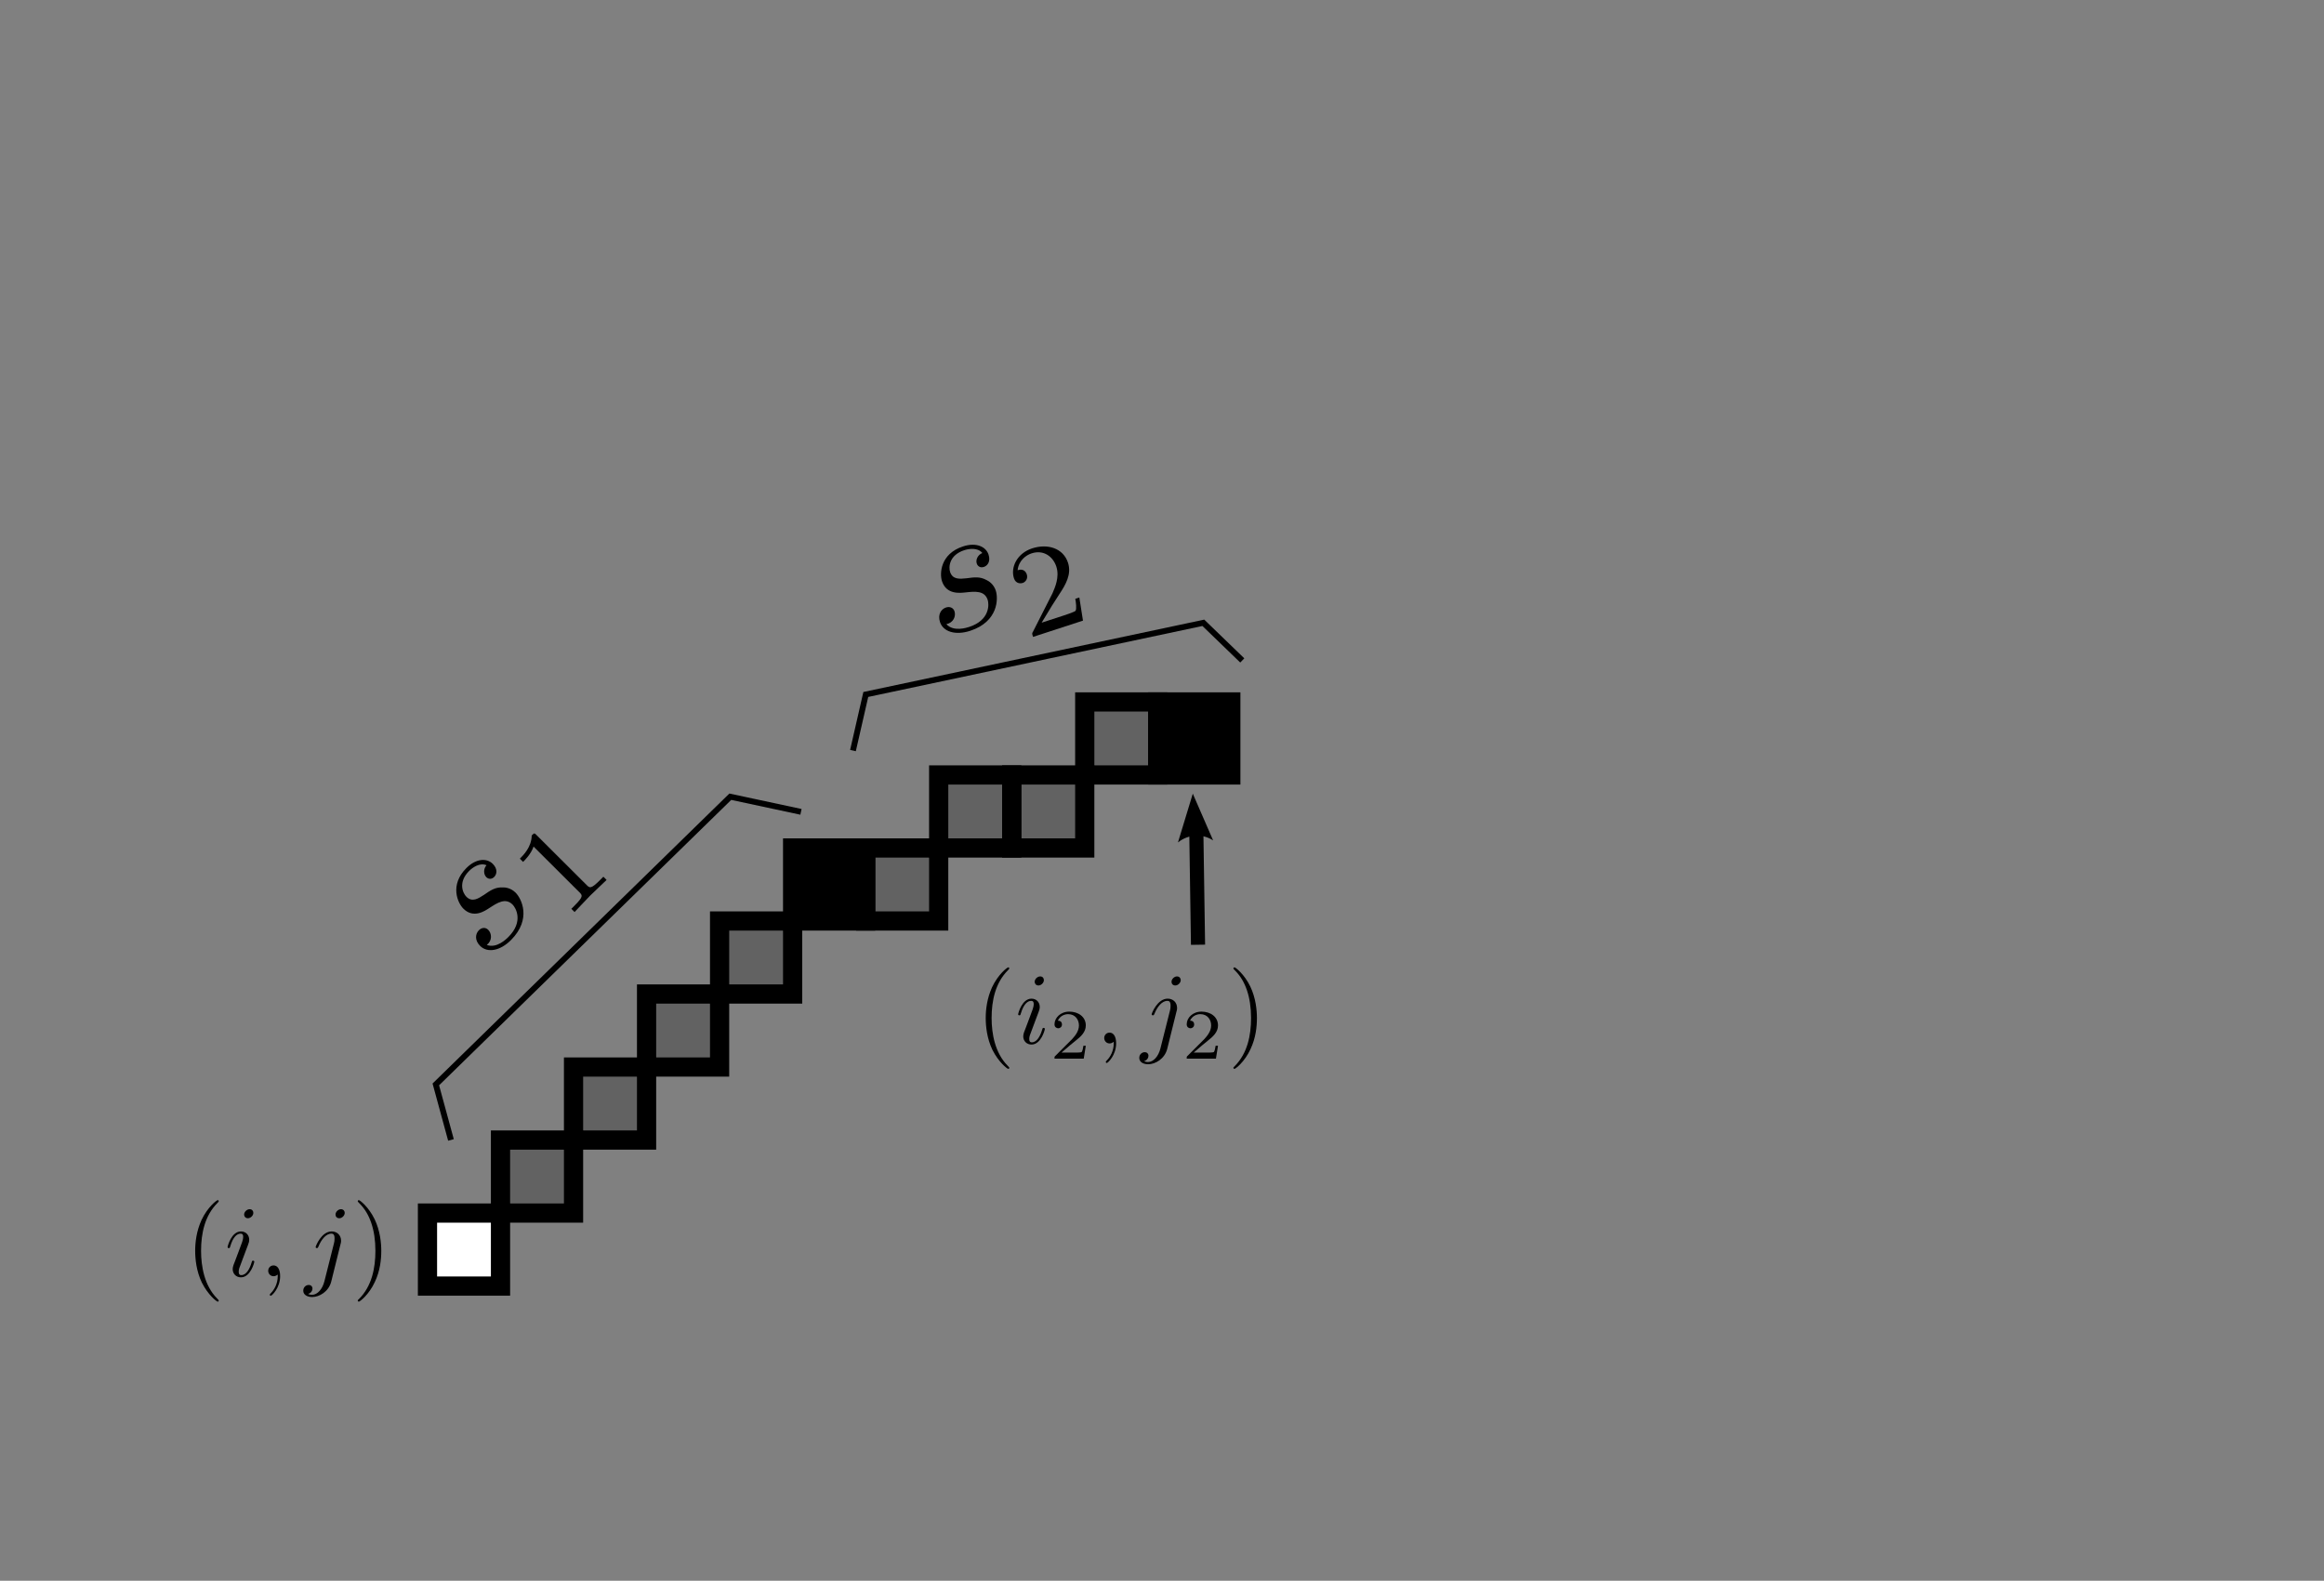 <?xml version="1.0" encoding="UTF-8" standalone="no"?>
<!-- Created with Inkscape (http://www.inkscape.org/) -->

<svg
   xmlns:ns0="http://www.iki.fi/pav/software/textext/"
   xmlns:osb="http://www.openswatchbook.org/uri/2009/osb"
   xmlns:dc="http://purl.org/dc/elements/1.1/"
   xmlns:cc="http://creativecommons.org/ns#"
   xmlns:rdf="http://www.w3.org/1999/02/22-rdf-syntax-ns#"
   xmlns:svg="http://www.w3.org/2000/svg"
   xmlns="http://www.w3.org/2000/svg"
   xmlns:xlink="http://www.w3.org/1999/xlink"
   xmlns:sodipodi="http://sodipodi.sourceforge.net/DTD/sodipodi-0.dtd"
   xmlns:inkscape="http://www.inkscape.org/namespaces/inkscape"
   id="svg2"
   version="1.1"
   inkscape:version="0.48.2 r9819"
   width="159.113"
   height="108.242"
   xml:space="preserve"
   sodipodi:docname="PI-PD_detail.svg"><rect width="100%" height="100%" fill="#808080" stroke="none"/><sodipodi:namedview
     pagecolor="#ffffff"
     bordercolor="#666666"
     borderopacity="1"
     objecttolerance="10"
     gridtolerance="10"
     guidetolerance="10"
     inkscape:pageopacity="0"
     inkscape:pageshadow="2"
     inkscape:window-width="1549"
     inkscape:window-height="947"
     id="namedview4"
     showgrid="true"
     inkscape:zoom="9.95"
     inkscape:cx="58.707548"
     inkscape:cy="43.488068"
     inkscape:window-x="1284"
     inkscape:window-y="80"
     inkscape:window-maximized="0"
     inkscape:current-layer="g10"
     inkscape:snap-grids="true"><inkscape:grid
       type="xygrid"
       id="grid4257" /></sodipodi:namedview><defs
     id="defs6"><marker
       inkscape:stockid="TriangleOutM"
       orient="auto"
       refY="0.0"
       refX="0.0"
       id="TriangleOutM"
       style="overflow:visible"><path
         id="path23707"
         d="M 5.77,0.0 L -2.88,5.0 L -2.88,-5.0 L 5.77,0.0 z "
         style="fill-rule:evenodd;stroke:#000000;stroke-width:1.0pt;marker-start:none"
         transform="scale(0.4)" /></marker><marker
       inkscape:stockid="Arrow2Mend"
       orient="auto"
       refY="0.0"
       refX="0.0"
       id="Arrow2Mend"
       style="overflow:visible;"><path
         id="path23588"
         style="font-size:12.0;fill-rule:evenodd;stroke-width:0.625;stroke-linejoin:round;"
         d="M 8.719,4.034 L -2.207,0.016 L 8.719,-4.002 C 6.973,-1.63 6.983,1.616 8.719,4.034 z "
         transform="scale(0.6) rotate(180) translate(0,0)" /></marker><marker
       inkscape:stockid="Arrow1Mend"
       orient="auto"
       refY="0.0"
       refX="0.0"
       id="Arrow1Mend"
       style="overflow:visible;"><path
         id="path23570"
         d="M 0.0,0.0 L 5.0,-5.0 L -12.5,0.0 L 5.0,5.0 L 0.0,0.0 z "
         style="fill-rule:evenodd;stroke:#000000;stroke-width:1.0pt;marker-start:none;"
         transform="scale(0.4) rotate(180) translate(10,0)" /></marker><marker
       inkscape:stockid="Arrow1Send"
       orient="auto"
       refY="0.0"
       refX="0.0"
       id="Arrow1Send"
       style="overflow:visible;"><path
         id="path23576"
         d="M 0.0,0.0 L 5.0,-5.0 L -12.5,0.0 L 5.0,5.0 L 0.0,0.0 z "
         style="fill-rule:evenodd;stroke:#000000;stroke-width:1.0pt;marker-start:none;"
         transform="scale(0.2) rotate(180) translate(6,0)" /></marker><marker
       inkscape:stockid="Arrow1Lend"
       orient="auto"
       refY="0.0"
       refX="0.0"
       id="Arrow1Lend"
       style="overflow:visible;"><path
         id="path23564"
         d="M 0.0,0.0 L 5.0,-5.0 L -12.5,0.0 L 5.0,5.0 L 0.0,0.0 z "
         style="fill-rule:evenodd;stroke:#000000;stroke-width:1.0pt;marker-start:none;"
         transform="scale(0.8) rotate(180) translate(12.5,0)" /></marker><linearGradient
       osb:paint="gradient"
       id="linearGradient9158"><stop
         id="stop9160"
         offset="0"
         style="stop-color:#000000;stop-opacity:1;" /><stop
         id="stop9162"
         offset="1"
         style="stop-color:#000000;stop-opacity:0;" /></linearGradient></defs><g
     id="g10"
     inkscape:groupmode="layer"
     inkscape:label="PI-LD_1"
     transform="matrix(1.25,0,0,-1.25,0,108.242)"><path
       inkscape:connector-curvature="0"
       id="path34"
       style="fill:#ffffff;fill-opacity:1;fill-rule:nonzero;stroke:#000000;stroke-width:1.052;stroke-linecap:butt;stroke-linejoin:miter;stroke-miterlimit:10.433;stroke-opacity:1;stroke-dasharray:none"
       d="m 23.414,20.141 4,0 0,-4 -4,0 0,4 z" /><path
       inkscape:connector-curvature="0"
       id="path36"
       style="fill:#000000;fill-opacity:0.235;fill-rule:nonzero;stroke:none"
       d="m 27.414,24.141 4,0 0,-4 -4,0 0,4 z" /><path
       inkscape:connector-curvature="0"
       id="path38"
       style="fill:none;stroke:#000000;stroke-width:1.052;stroke-linecap:butt;stroke-linejoin:miter;stroke-miterlimit:10.433;stroke-opacity:1;stroke-dasharray:none"
       d="m 27.414,24.141 4,0 0,-4 -4,0 0,4 z" /><path
       inkscape:connector-curvature="0"
       id="path40"
       style="fill:#000000;fill-opacity:0.235;fill-rule:nonzero;stroke:none"
       d="m 31.414,28.141 4,0 0,-4 -4,0 0,4 z" /><path
       inkscape:connector-curvature="0"
       id="path42"
       style="fill:none;stroke:#000000;stroke-width:1.052;stroke-linecap:butt;stroke-linejoin:miter;stroke-miterlimit:10.433;stroke-opacity:1;stroke-dasharray:none"
       d="m 31.414,28.141 4,0 0,-4 -4,0 0,4 z" /><path
       inkscape:connector-curvature="0"
       id="path44"
       style="fill:#000000;fill-opacity:0.235;fill-rule:nonzero;stroke:none"
       d="m 35.414,32.141 4,0 0,-4 -4,0 0,4 z" /><path
       inkscape:connector-curvature="0"
       id="path46"
       style="fill:none;stroke:#000000;stroke-width:1.052;stroke-linecap:butt;stroke-linejoin:miter;stroke-miterlimit:10.433;stroke-opacity:1;stroke-dasharray:none"
       d="m 35.414,32.141 4,0 0,-4 -4,0 0,4 z" /><path
       inkscape:connector-curvature="0"
       id="path48"
       style="fill:#000000;fill-opacity:0.235;fill-rule:nonzero;stroke:none"
       d="m 39.414,36.141 4,0 0,-4 -4,0 0,4 z" /><path
       inkscape:connector-curvature="0"
       id="path50"
       style="fill:none;stroke:#000000;stroke-width:1.052;stroke-linecap:butt;stroke-linejoin:miter;stroke-miterlimit:10.433;stroke-opacity:1;stroke-dasharray:none"
       d="m 39.414,36.141 4,0 0,-4 -4,0 0,4 z" /><path
       inkscape:connector-curvature="0"
       id="path52"
       style="fill:#000000;fill-opacity:1;fill-rule:nonzero;stroke:#000000;stroke-width:1.052;stroke-linecap:butt;stroke-linejoin:miter;stroke-miterlimit:10.433;stroke-opacity:1;stroke-dasharray:none"
       d="m 43.414,40.141 4,0 0,-4 -4,0 0,4 z" /><path
       inkscape:connector-curvature="0"
       id="path72"
       style="fill:#000000;fill-opacity:0.235;fill-rule:nonzero;stroke:none"
       d="m 47.414,40.141 4,0 0,-4 -4,0 0,4 z" /><path
       inkscape:connector-curvature="0"
       id="path74"
       style="fill:none;stroke:#000000;stroke-width:1.052;stroke-linecap:butt;stroke-linejoin:miter;stroke-miterlimit:10.433;stroke-opacity:1;stroke-dasharray:none"
       d="m 47.414,40.141 4,0 0,-4 -4,0 0,4 z" /><path
       inkscape:connector-curvature="0"
       id="path76"
       style="fill:#000000;fill-opacity:0.235;fill-rule:nonzero;stroke:none"
       d="m 55.414,44.141 4,0 0,-4 -4,0 0,4 z" /><path
       inkscape:connector-curvature="0"
       id="path78"
       style="fill:none;stroke:#000000;stroke-width:1.052;stroke-linecap:butt;stroke-linejoin:miter;stroke-miterlimit:10.433;stroke-opacity:1;stroke-dasharray:none"
       d="m 55.414,44.141 4,0 0,-4 -4,0 0,4 z" /><path
       inkscape:connector-curvature="0"
       id="path80"
       style="fill:#000000;fill-opacity:0.235;fill-rule:nonzero;stroke:none"
       d="m 59.414,48.141 4,0 0,-4 -4,0 0,4 z" /><path
       inkscape:connector-curvature="0"
       id="path82"
       style="fill:none;stroke:#000000;stroke-width:1.052;stroke-linecap:butt;stroke-linejoin:miter;stroke-miterlimit:10.433;stroke-opacity:1;stroke-dasharray:none"
       d="m 59.414,48.141 4,0 0,-4 -4,0 0,4 z" /><path
       inkscape:connector-curvature="0"
       id="path84"
       style="fill:#000000;fill-opacity:1;fill-rule:nonzero;stroke:#000000;stroke-width:1.052;stroke-linecap:butt;stroke-linejoin:miter;stroke-miterlimit:10.433;stroke-opacity:1;stroke-dasharray:none"
       d="m 63.414,48.141 4,0 0,-4 -4,0 0,4 z" /><path
       inkscape:connector-curvature="0"
       id="path86"
       style="fill:#000000;fill-opacity:0.235;fill-rule:nonzero;stroke:none"
       d="m 51.414,44.141 4,0 0,-4 -4,0 0,4 z" /><path
       inkscape:connector-curvature="0"
       id="path88"
       style="fill:none;stroke:#000000;stroke-width:1.052;stroke-linecap:butt;stroke-linejoin:miter;stroke-miterlimit:10.433;stroke-opacity:1;stroke-dasharray:none"
       d="m 51.414,44.141 4,0 0,-4 -4,0 0,4 z" /><path
       inkscape:connector-curvature="0"
       id="path104"
       style="fill:#000000;fill-opacity:1;fill-rule:evenodd;stroke:none"
       d="m 64.519,40.444 0.813,2.672 1.113,-2.559 c -0.594,0.387 -1.371,0.336 -1.926,-0.113 z" /><path
       inkscape:connector-curvature="0"
       id="path168"
       style="fill:none;stroke:#000000;stroke-width:0.774;stroke-linecap:butt;stroke-linejoin:round;stroke-miterlimit:4;stroke-opacity:1;stroke-dasharray:none"
       d="m 65.504,41.095 0.019,0.049 0.095,-6.304"
       sodipodi:nodetypes="ccc" /><g
       transform="matrix(0.557,0,0,-0.557,-114.309,91.745)"
       ns0:text="$(i,j)$"
       ns0:preamble="/home/zulu/Bureau/paper_lniv_gpu/img/inklatex.tex"
       id="g3518"><defs
   id="defs3520">
<g
   id="g3522">
<symbol
   style="overflow:visible"
   overflow="visible"
   id="textext-4657378f-0">
<path
   inkscape:connector-curvature="0"
   style="stroke:none"
   d=""
   id="path3525" />
</symbol>
<symbol
   style="overflow:visible"
   overflow="visible"
   id="textext-4657378f-1">
<path
   inkscape:connector-curvature="0"
   style="stroke:none"
   d="m 3.297,2.391 c 0,-0.031 0,-0.047 -0.172,-0.219 C 1.891,0.922 1.562,-0.969 1.562,-2.5 c 0,-1.734 0.375,-3.469 1.609,-4.703 0.125,-0.125 0.125,-0.141 0.125,-0.172 0,-0.078 -0.031,-0.109 -0.094,-0.109 -0.109,0 -1,0.688 -1.594,1.953 -0.5,1.094 -0.625,2.203 -0.625,3.031 0,0.781 0.109,1.984 0.656,3.125 C 2.25,1.844 3.094,2.5 3.203,2.5 c 0.062,0 0.094,-0.031 0.094,-0.109 z m 0,0"
   id="path3528" />
</symbol>
<symbol
   style="overflow:visible"
   overflow="visible"
   id="textext-4657378f-2">
<path
   inkscape:connector-curvature="0"
   style="stroke:none"
   d="m 2.875,-2.5 c 0,-0.766 -0.109,-1.969 -0.656,-3.109 -0.594,-1.219 -1.453,-1.875 -1.547,-1.875 -0.062,0 -0.109,0.047 -0.109,0.109 0,0.031 0,0.047 0.188,0.234 0.984,0.984 1.547,2.562 1.547,4.641 0,1.719 -0.359,3.469 -1.594,4.719 C 0.562,2.344 0.562,2.359 0.562,2.391 0.562,2.453 0.609,2.5 0.672,2.5 0.766,2.5 1.672,1.812 2.25,0.547 2.766,-0.547 2.875,-1.656 2.875,-2.5 z m 0,0"
   id="path3531" />
</symbol>
<symbol
   style="overflow:visible"
   overflow="visible"
   id="textext-4657378f-3">
<path
   inkscape:connector-curvature="0"
   style="stroke:none"
   d=""
   id="path3534" />
</symbol>
<symbol
   style="overflow:visible"
   overflow="visible"
   id="textext-4657378f-4">
<path
   inkscape:connector-curvature="0"
   style="stroke:none"
   d="m 2.828,-6.234 c 0,-0.203 -0.141,-0.359 -0.359,-0.359 -0.281,0 -0.547,0.266 -0.547,0.531 0,0.188 0.141,0.359 0.375,0.359 0.234,0 0.531,-0.234 0.531,-0.531 z m -0.75,3.75 c 0.109,-0.281 0.109,-0.312 0.219,-0.578 0.078,-0.203 0.125,-0.344 0.125,-0.531 0,-0.438 -0.312,-0.812 -0.812,-0.812 -0.938,0 -1.312,1.453 -1.312,1.531 0,0.109 0.094,0.109 0.109,0.109 0.109,0 0.109,-0.031 0.156,-0.188 0.281,-0.938 0.672,-1.234 1.016,-1.234 0.078,0 0.25,0 0.25,0.312 0,0.219 -0.078,0.422 -0.109,0.531 -0.078,0.25 -0.531,1.406 -0.688,1.844 -0.109,0.25 -0.234,0.578 -0.234,0.797 0,0.469 0.344,0.812 0.812,0.812 0.938,0 1.312,-1.438 1.312,-1.531 0,-0.109 -0.094,-0.109 -0.125,-0.109 -0.094,0 -0.094,0.031 -0.141,0.188 -0.188,0.625 -0.516,1.234 -1.016,1.234 -0.172,0 -0.25,-0.094 -0.25,-0.328 0,-0.25 0.062,-0.391 0.297,-1 l 0.391,-1.047 z m 0,0"
   id="path3537" />
</symbol>
<symbol
   style="overflow:visible"
   overflow="visible"
   id="textext-4657378f-5">
<path
   inkscape:connector-curvature="0"
   style="stroke:none"
   d="m 2.031,-0.016 c 0,-0.656 -0.25,-1.047 -0.641,-1.047 -0.328,0 -0.531,0.25 -0.531,0.531 C 0.859,-0.266 1.062,0 1.391,0 1.5,0 1.641,-0.047 1.734,-0.125 1.766,-0.156 1.781,-0.156 1.781,-0.156 c 0.016,0 0.016,0 0.016,0.141 0,0.75 -0.344,1.344 -0.672,1.672 -0.109,0.109 -0.109,0.125 -0.109,0.156 0,0.078 0.047,0.109 0.094,0.109 0.109,0 0.922,-0.766 0.922,-1.938 z m 0,0"
   id="path3540" />
</symbol>
<symbol
   style="overflow:visible"
   overflow="visible"
   id="textext-4657378f-6">
<path
   inkscape:connector-curvature="0"
   style="stroke:none"
   d="m 3.953,-6.234 c 0,-0.188 -0.141,-0.359 -0.375,-0.359 -0.234,0 -0.531,0.234 -0.531,0.531 0,0.203 0.141,0.359 0.375,0.359 0.266,0 0.531,-0.266 0.531,-0.531 z m -2,6.734 c -0.188,0.75 -0.672,1.328 -1.219,1.328 -0.062,0 -0.219,0 -0.391,-0.094 0.297,-0.062 0.438,-0.328 0.438,-0.531 0,-0.156 -0.109,-0.344 -0.375,-0.344 -0.25,0 -0.531,0.203 -0.531,0.562 0,0.406 0.391,0.625 0.875,0.625 0.703,0 1.625,-0.531 1.875,-1.516 L 3.531,-3.125 c 0.062,-0.188 0.062,-0.328 0.062,-0.359 0,-0.578 -0.422,-0.922 -0.922,-0.922 -1.016,0 -1.578,1.453 -1.578,1.531 0,0.109 0.094,0.109 0.109,0.109 0.094,0 0.109,-0.016 0.188,-0.203 0.25,-0.609 0.703,-1.219 1.25,-1.219 0.141,0 0.312,0.047 0.312,0.453 0,0.234 -0.016,0.344 -0.062,0.516 L 1.953,0.5 z m 0,0"
   id="path3543" />
</symbol>
</g>
</defs>
<g
   id="textext-4657378f-7">
<g
   style="fill:#000000;fill-opacity:1"
   id="g3546">
  <use
   height="108.242"
   width="159.113"
   xlink:href="#textext-4657378f-1"
   x="223.432"
   y="134.765"
   id="use3548" />
</g>
<g
   style="fill:#000000;fill-opacity:1"
   id="g3550">
  <use
   height="108.242"
   width="159.113"
   xlink:href="#textext-4657378f-4"
   x="227.306"
   y="134.765"
   id="use3552" />
  <use
   height="108.242"
   width="159.113"
   xlink:href="#textext-4657378f-5"
   x="230.738"
   y="134.765"
   id="use3554" />
</g>
<g
   style="fill:#000000;fill-opacity:1"
   id="g3556">
  <use
   height="108.242"
   width="159.113"
   xlink:href="#textext-4657378f-6"
   x="235.169"
   y="134.765"
   id="use3558" />
</g>
<g
   style="fill:#000000;fill-opacity:1"
   id="g3560">
  <use
   height="108.242"
   width="159.113"
   xlink:href="#textext-4657378f-2"
   x="239.84"
   y="134.765"
   id="use3562" />
</g>
</g>
</g><g
       id="g3926"
       transform="matrix(0.557,0,0,-0.557,-71.009,104.497)"
       ns0:preamble="/home/zulu/Bureau/paper_lniv_gpu/img/inklatex.tex"
       ns0:text="$(i_2,j_2)$"><defs
   id="defs3928">
<g
   id="g3930">
<symbol
   id="textext-ecf84b3e-0"
   overflow="visible"
   style="overflow:visible">
<path
   id="path3933"
   d=""
   style="stroke:none"
   inkscape:connector-curvature="0" />
</symbol>
<symbol
   id="textext-ecf84b3e-1"
   overflow="visible"
   style="overflow:visible">
<path
   id="path3936"
   d="m 3.297,2.391 c 0,-0.031 0,-0.047 -0.172,-0.219 C 1.891,0.922 1.562,-0.969 1.562,-2.5 c 0,-1.734 0.375,-3.469 1.609,-4.703 0.125,-0.125 0.125,-0.141 0.125,-0.172 0,-0.078 -0.031,-0.109 -0.094,-0.109 -0.109,0 -1,0.688 -1.594,1.953 -0.5,1.094 -0.625,2.203 -0.625,3.031 0,0.781 0.109,1.984 0.656,3.125 C 2.25,1.844 3.094,2.5 3.203,2.5 c 0.062,0 0.094,-0.031 0.094,-0.109 z m 0,0"
   style="stroke:none"
   inkscape:connector-curvature="0" />
</symbol>
<symbol
   id="textext-ecf84b3e-2"
   overflow="visible"
   style="overflow:visible">
<path
   id="path3939"
   d="m 2.875,-2.5 c 0,-0.766 -0.109,-1.969 -0.656,-3.109 -0.594,-1.219 -1.453,-1.875 -1.547,-1.875 -0.062,0 -0.109,0.047 -0.109,0.109 0,0.031 0,0.047 0.188,0.234 0.984,0.984 1.547,2.562 1.547,4.641 0,1.719 -0.359,3.469 -1.594,4.719 C 0.562,2.344 0.562,2.359 0.562,2.391 0.562,2.453 0.609,2.5 0.672,2.5 0.766,2.5 1.672,1.812 2.25,0.547 2.766,-0.547 2.875,-1.656 2.875,-2.5 z m 0,0"
   style="stroke:none"
   inkscape:connector-curvature="0" />
</symbol>
<symbol
   id="textext-ecf84b3e-3"
   overflow="visible"
   style="overflow:visible">
<path
   id="path3942"
   d=""
   style="stroke:none"
   inkscape:connector-curvature="0" />
</symbol>
<symbol
   id="textext-ecf84b3e-4"
   overflow="visible"
   style="overflow:visible">
<path
   id="path3945"
   d="m 2.828,-6.234 c 0,-0.203 -0.141,-0.359 -0.359,-0.359 -0.281,0 -0.547,0.266 -0.547,0.531 0,0.188 0.141,0.359 0.375,0.359 0.234,0 0.531,-0.234 0.531,-0.531 z m -0.75,3.75 c 0.109,-0.281 0.109,-0.312 0.219,-0.578 0.078,-0.203 0.125,-0.344 0.125,-0.531 0,-0.438 -0.312,-0.812 -0.812,-0.812 -0.938,0 -1.312,1.453 -1.312,1.531 0,0.109 0.094,0.109 0.109,0.109 0.109,0 0.109,-0.031 0.156,-0.188 0.281,-0.938 0.672,-1.234 1.016,-1.234 0.078,0 0.25,0 0.25,0.312 0,0.219 -0.078,0.422 -0.109,0.531 -0.078,0.25 -0.531,1.406 -0.688,1.844 -0.109,0.25 -0.234,0.578 -0.234,0.797 0,0.469 0.344,0.812 0.812,0.812 0.938,0 1.312,-1.438 1.312,-1.531 0,-0.109 -0.094,-0.109 -0.125,-0.109 -0.094,0 -0.094,0.031 -0.141,0.188 -0.188,0.625 -0.516,1.234 -1.016,1.234 -0.172,0 -0.25,-0.094 -0.25,-0.328 0,-0.25 0.062,-0.391 0.297,-1 l 0.391,-1.047 z m 0,0"
   style="stroke:none"
   inkscape:connector-curvature="0" />
</symbol>
<symbol
   id="textext-ecf84b3e-5"
   overflow="visible"
   style="overflow:visible">
<path
   id="path3948"
   d="m 2.031,-0.016 c 0,-0.656 -0.25,-1.047 -0.641,-1.047 -0.328,0 -0.531,0.25 -0.531,0.531 C 0.859,-0.266 1.062,0 1.391,0 1.5,0 1.641,-0.047 1.734,-0.125 1.766,-0.156 1.781,-0.156 1.781,-0.156 c 0.016,0 0.016,0 0.016,0.141 0,0.75 -0.344,1.344 -0.672,1.672 -0.109,0.109 -0.109,0.125 -0.109,0.156 0,0.078 0.047,0.109 0.094,0.109 0.109,0 0.922,-0.766 0.922,-1.938 z m 0,0"
   style="stroke:none"
   inkscape:connector-curvature="0" />
</symbol>
<symbol
   id="textext-ecf84b3e-6"
   overflow="visible"
   style="overflow:visible">
<path
   id="path3951"
   d="m 3.953,-6.234 c 0,-0.188 -0.141,-0.359 -0.375,-0.359 -0.234,0 -0.531,0.234 -0.531,0.531 0,0.203 0.141,0.359 0.375,0.359 0.266,0 0.531,-0.266 0.531,-0.531 z m -2,6.734 c -0.188,0.75 -0.672,1.328 -1.219,1.328 -0.062,0 -0.219,0 -0.391,-0.094 0.297,-0.062 0.438,-0.328 0.438,-0.531 0,-0.156 -0.109,-0.344 -0.375,-0.344 -0.25,0 -0.531,0.203 -0.531,0.562 0,0.406 0.391,0.625 0.875,0.625 0.703,0 1.625,-0.531 1.875,-1.516 L 3.531,-3.125 c 0.062,-0.188 0.062,-0.328 0.062,-0.359 0,-0.578 -0.422,-0.922 -0.922,-0.922 -1.016,0 -1.578,1.453 -1.578,1.531 0,0.109 0.094,0.109 0.109,0.109 0.094,0 0.109,-0.016 0.188,-0.203 0.25,-0.609 0.703,-1.219 1.25,-1.219 0.141,0 0.312,0.047 0.312,0.453 0,0.234 -0.016,0.344 -0.062,0.516 L 1.953,0.5 z m 0,0"
   style="stroke:none"
   inkscape:connector-curvature="0" />
</symbol>
<symbol
   id="textext-ecf84b3e-7"
   overflow="visible"
   style="overflow:visible">
<path
   id="path3954"
   d=""
   style="stroke:none"
   inkscape:connector-curvature="0" />
</symbol>
<symbol
   id="textext-ecf84b3e-8"
   overflow="visible"
   style="overflow:visible">
<path
   id="path3957"
   d="m 3.516,-1.266 -0.234,0 c -0.016,0.156 -0.094,0.562 -0.188,0.625 -0.047,0.047 -0.578,0.047 -0.688,0.047 l -1.281,0 c 0.734,-0.641 0.984,-0.844 1.391,-1.172 0.516,-0.406 1,-0.844 1,-1.5 0,-0.844 -0.734,-1.359 -1.625,-1.359 -0.859,0 -1.453,0.609 -1.453,1.25 0,0.344 0.297,0.391 0.375,0.391 0.156,0 0.359,-0.125 0.359,-0.375 0,-0.125 -0.047,-0.375 -0.406,-0.375 C 0.984,-4.219 1.453,-4.375 1.781,-4.375 c 0.703,0 1.062,0.547 1.062,1.109 0,0.609 -0.438,1.078 -0.656,1.328 L 0.516,-0.266 C 0.438,-0.203 0.438,-0.188 0.438,0 l 2.875,0 0.203,-1.266 z m 0,0"
   style="stroke:none"
   inkscape:connector-curvature="0" />
</symbol>
</g>
</defs>
<g
   id="textext-ecf84b3e-9">
<g
   id="g3960"
   style="fill:#000000;fill-opacity:1">
  <use
   id="use3962"
   y="134.765"
   x="223.432"
   xlink:href="#textext-ecf84b3e-1"
   width="159.113"
   height="108.242" />
</g>
<g
   id="g3964"
   style="fill:#000000;fill-opacity:1">
  <use
   id="use3966"
   y="134.765"
   x="227.306"
   xlink:href="#textext-ecf84b3e-4"
   width="159.113"
   height="108.242" />
</g>
<g
   id="g3968"
   style="fill:#000000;fill-opacity:1">
  <use
   id="use3970"
   y="136.259"
   x="230.739"
   xlink:href="#textext-ecf84b3e-8"
   width="159.113"
   height="108.242" />
</g>
<g
   id="g3972"
   style="fill:#000000;fill-opacity:1">
  <use
   id="use3974"
   y="134.765"
   x="235.208"
   xlink:href="#textext-ecf84b3e-5"
   width="159.113"
   height="108.242" />
</g>
<g
   id="g3976"
   style="fill:#000000;fill-opacity:1">
  <use
   id="use3978"
   y="134.765"
   x="239.639"
   xlink:href="#textext-ecf84b3e-6"
   width="159.113"
   height="108.242" />
</g>
<g
   id="g3980"
   style="fill:#000000;fill-opacity:1">
  <use
   id="use3982"
   y="136.259"
   x="243.739"
   xlink:href="#textext-ecf84b3e-8"
   width="159.113"
   height="108.242" />
</g>
<g
   id="g3984"
   style="fill:#000000;fill-opacity:1">
  <use
   id="use3986"
   y="134.765"
   x="248.208"
   xlink:href="#textext-ecf84b3e-2"
   width="159.113"
   height="108.242" />
</g>
</g>
</g><g
       id="g4873-2"
       transform="matrix(0.481,0,0,-0.481,-7.588,135.056)"
       ns0:preamble="/home/zulu/Bureau/paper_lniv_gpu/img/inklatex.tex"
       ns0:text="$\\Delta d_{max}=2$"><defs
         id="defs4875-6"><g
           id="g4877-9"><symbol
             id="textext-9a595fa5-0-4"
             overflow="visible"
             style="overflow:visible"><path
               id="path4880-4"
               d=""
               style="stroke:none"
               inkscape:connector-curvature="0" /></symbol><symbol
             id="textext-9a595fa5-1-6"
             overflow="visible"
             style="overflow:visible"><path
               id="path4883-0"
               d="m 4.406,-6.953 c -0.062,-0.141 -0.094,-0.188 -0.266,-0.188 -0.156,0 -0.188,0.047 -0.25,0.188 l -3.375,6.75 C 0.469,-0.109 0.469,-0.094 0.469,-0.078 0.469,0 0.531,0 0.688,0 l 6.922,0 c 0.156,0 0.219,0 0.219,-0.078 0,-0.016 0,-0.031 -0.047,-0.125 l -3.375,-6.75 z m -0.578,0.812 2.688,5.391 -5.375,0 2.688,-5.391 z m 0,0"
               style="stroke:none"
               inkscape:connector-curvature="0" /></symbol><symbol
             id="textext-9a595fa5-2-7"
             overflow="visible"
             style="overflow:visible"><path
               id="path4886-4"
               d="m 6.844,-3.266 c 0.156,0 0.344,0 0.344,-0.188 C 7.188,-3.656 7,-3.656 6.859,-3.656 l -5.969,0 c -0.141,0 -0.328,0 -0.328,0.203 0,0.188 0.188,0.188 0.328,0.188 l 5.953,0 z m 0.016,1.938 c 0.141,0 0.328,0 0.328,-0.203 0,-0.188 -0.188,-0.188 -0.344,-0.188 l -5.953,0 c -0.141,0 -0.328,0 -0.328,0.188 0,0.203 0.188,0.203 0.328,0.203 l 5.969,0 z m 0,0"
               style="stroke:none"
               inkscape:connector-curvature="0" /></symbol><symbol
             id="textext-9a595fa5-3-3"
             overflow="visible"
             style="overflow:visible"><path
               id="path4889-7"
               d="m 4.469,-1.734 -0.234,0 C 4.172,-1.438 4.109,-1 4,-0.844 3.938,-0.766 3.281,-0.766 3.062,-0.766 l -1.797,0 1.062,-1.031 c 1.547,-1.375 2.141,-1.906 2.141,-2.906 0,-1.141 -0.891,-1.938 -2.109,-1.938 -1.125,0 -1.859,0.922 -1.859,1.812 0,0.547 0.5,0.547 0.531,0.547 0.172,0 0.516,-0.109 0.516,-0.531 0,-0.25 -0.188,-0.516 -0.531,-0.516 -0.078,0 -0.094,0 -0.125,0.016 0.219,-0.656 0.766,-1.016 1.344,-1.016 0.906,0 1.328,0.812 1.328,1.625 C 3.562,-3.906 3.078,-3.125 2.516,-2.5 l -1.906,2.125 C 0.5,-0.266 0.5,-0.234 0.5,0 L 4.203,0 4.469,-1.734 z m 0,0"
               style="stroke:none"
               inkscape:connector-curvature="0" /></symbol><symbol
             id="textext-9a595fa5-4-9"
             overflow="visible"
             style="overflow:visible"><path
               id="path4892-0"
               d=""
               style="stroke:none"
               inkscape:connector-curvature="0" /></symbol><symbol
             id="textext-9a595fa5-5-0"
             overflow="visible"
             style="overflow:visible"><path
               id="path4895-2"
               d="m 5.141,-6.812 c 0,0 0,-0.109 -0.125,-0.109 -0.156,0 -1.094,0.094 -1.266,0.109 -0.078,0.016 -0.141,0.062 -0.141,0.188 0,0.125 0.094,0.125 0.234,0.125 0.484,0 0.5,0.062 0.5,0.172 L 4.312,-6.125 3.719,-3.766 C 3.531,-4.141 3.25,-4.406 2.797,-4.406 c -1.156,0 -2.391,1.469 -2.391,2.922 0,0.938 0.547,1.594 1.312,1.594 0.203,0 0.703,-0.047 1.297,-0.75 0.078,0.422 0.438,0.75 0.906,0.75 0.359,0 0.578,-0.234 0.75,-0.547 0.156,-0.359 0.297,-0.969 0.297,-0.984 0,-0.109 -0.094,-0.109 -0.125,-0.109 -0.094,0 -0.109,0.047 -0.141,0.188 -0.172,0.641 -0.344,1.234 -0.75,1.234 -0.281,0 -0.297,-0.266 -0.297,-0.453 0,-0.25 0.016,-0.312 0.047,-0.484 l 1.438,-5.766 z m -2.062,5.625 C 3.016,-1 3.016,-0.984 2.875,-0.812 2.438,-0.266 2.031,-0.109 1.75,-0.109 c -0.5,0 -0.641,-0.547 -0.641,-0.938 0,-0.5 0.312,-1.719 0.547,-2.188 0.312,-0.578 0.75,-0.953 1.156,-0.953 0.641,0 0.781,0.812 0.781,0.875 0,0.062 -0.016,0.125 -0.031,0.172 L 3.078,-1.188 z m 0,0"
               style="stroke:none"
               inkscape:connector-curvature="0" /></symbol><symbol
             id="textext-9a595fa5-6-2"
             overflow="visible"
             style="overflow:visible"><path
               id="path4898-6"
               d=""
               style="stroke:none"
               inkscape:connector-curvature="0" /></symbol><symbol
             id="textext-9a595fa5-7-9"
             overflow="visible"
             style="overflow:visible"><path
               id="path4901-0"
               d="m 3.031,-0.562 c -0.047,0.141 -0.109,0.375 -0.109,0.406 0,0.156 0.125,0.219 0.234,0.219 0.141,0 0.25,-0.078 0.281,-0.141 0.031,-0.062 0.094,-0.297 0.125,-0.438 0.031,-0.125 0.109,-0.453 0.156,-0.625 0.031,-0.156 0.078,-0.312 0.109,-0.469 0.078,-0.297 0.078,-0.312 0.219,-0.531 C 4.266,-2.484 4.625,-2.875 5.156,-2.875 c 0.391,0 0.422,0.312 0.422,0.484 0,0.422 -0.297,1.188 -0.422,1.484 -0.062,0.203 -0.094,0.266 -0.094,0.375 0,0.375 0.297,0.594 0.656,0.594 0.703,0 1,-0.953 1,-1.062 0,-0.094 -0.078,-0.094 -0.109,-0.094 -0.094,0 -0.094,0.047 -0.125,0.125 C 6.328,-0.406 6.016,-0.125 5.75,-0.125 c -0.156,0 -0.188,-0.094 -0.188,-0.25 0,-0.156 0.047,-0.25 0.172,-0.562 0.078,-0.219 0.359,-0.953 0.359,-1.344 0,-0.109 0,-0.406 -0.25,-0.609 -0.125,-0.078 -0.328,-0.188 -0.656,-0.188 -0.625,0 -1,0.422 -1.234,0.703 C 3.906,-2.969 3.406,-3.078 3.047,-3.078 2.469,-3.078 2.078,-2.719 1.875,-2.438 1.828,-2.922 1.422,-3.078 1.125,-3.078 c -0.297,0 -0.453,0.219 -0.547,0.375 -0.156,0.266 -0.25,0.656 -0.25,0.703 0,0.078 0.094,0.078 0.125,0.078 0.094,0 0.094,-0.016 0.141,-0.203 0.109,-0.406 0.25,-0.75 0.516,-0.75 0.188,0 0.234,0.156 0.234,0.344 0,0.125 -0.062,0.391 -0.125,0.578 -0.047,0.188 -0.109,0.469 -0.141,0.625 L 0.844,-0.438 c -0.016,0.094 -0.062,0.266 -0.062,0.281 0,0.156 0.125,0.219 0.234,0.219 0.125,0 0.234,-0.078 0.281,-0.141 0.031,-0.062 0.078,-0.297 0.125,-0.438 0.031,-0.125 0.109,-0.453 0.141,-0.625 0.047,-0.156 0.094,-0.312 0.125,-0.469 0.078,-0.281 0.094,-0.344 0.297,-0.625 C 2.172,-2.516 2.5,-2.875 3.031,-2.875 c 0.391,0 0.406,0.359 0.406,0.484 0,0.172 -0.016,0.266 -0.125,0.656 L 3.031,-0.562 z m 0,0"
               style="stroke:none"
               inkscape:connector-curvature="0" /></symbol><symbol
             id="textext-9a595fa5-8-3"
             overflow="visible"
             style="overflow:visible"><path
               id="path4904-5"
               d="m 2.938,-2.656 c -0.141,-0.234 -0.375,-0.422 -0.719,-0.422 -0.891,0 -1.797,0.984 -1.797,1.984 0,0.688 0.453,1.156 1.062,1.156 0.375,0 0.703,-0.203 0.984,-0.484 C 2.594,0 3,0.062 3.188,0.062 c 0.25,0 0.422,-0.141 0.547,-0.359 0.156,-0.281 0.25,-0.672 0.25,-0.703 0,-0.094 -0.094,-0.094 -0.109,-0.094 -0.109,0 -0.109,0.031 -0.156,0.219 C 3.625,-0.531 3.5,-0.125 3.203,-0.125 3.031,-0.125 2.969,-0.281 2.969,-0.469 c 0,-0.109 0.062,-0.375 0.109,-0.547 0.047,-0.188 0.125,-0.469 0.156,-0.625 C 3.297,-1.906 3.312,-1.938 3.375,-2.172 3.422,-2.359 3.5,-2.688 3.5,-2.719 3.5,-2.875 3.375,-2.938 3.266,-2.938 c -0.125,0 -0.281,0.078 -0.328,0.281 z M 2.5,-0.875 C 2.453,-0.672 2.297,-0.531 2.141,-0.406 2.078,-0.344 1.797,-0.125 1.5,-0.125 c -0.266,0 -0.516,-0.188 -0.516,-0.672 0,-0.375 0.203,-1.141 0.375,-1.422 0.312,-0.562 0.672,-0.656 0.859,-0.656 0.484,0 0.625,0.531 0.625,0.609 0,0.016 -0.016,0.078 -0.016,0.094 L 2.5,-0.875 z m 0,0"
               style="stroke:none"
               inkscape:connector-curvature="0" /></symbol><symbol
             id="textext-9a595fa5-9-5"
             overflow="visible"
             style="overflow:visible"><path
               id="path4907-8"
               d="M 1.734,-0.734 C 1.672,-0.5 1.438,-0.125 1.078,-0.125 c -0.016,0 -0.234,0 -0.375,-0.094 0.281,-0.094 0.312,-0.344 0.312,-0.391 0,-0.156 -0.125,-0.25 -0.281,-0.25 -0.203,0 -0.406,0.156 -0.406,0.422 0,0.344 0.391,0.5 0.734,0.5 0.328,0 0.609,-0.188 0.781,-0.484 C 2.016,-0.062 2.391,0.062 2.672,0.062 c 0.812,0 1.234,-0.859 1.234,-1.062 0,-0.094 -0.094,-0.094 -0.109,-0.094 -0.109,0 -0.109,0.047 -0.141,0.125 -0.141,0.484 -0.562,0.844 -0.953,0.844 -0.281,0 -0.422,-0.188 -0.422,-0.453 0,-0.188 0.172,-0.812 0.359,-1.594 C 2.781,-2.703 3.094,-2.875 3.328,-2.875 c 0.016,0 0.219,0 0.375,0.094 -0.219,0.062 -0.312,0.266 -0.312,0.391 0,0.141 0.125,0.25 0.281,0.25 0.156,0 0.391,-0.125 0.391,-0.422 0,-0.391 -0.453,-0.516 -0.719,-0.516 -0.359,0 -0.641,0.234 -0.781,0.5 -0.125,-0.281 -0.453,-0.5 -0.844,-0.5 C 0.938,-3.078 0.5,-2.219 0.5,-2 c 0,0.078 0.094,0.078 0.109,0.078 0.094,0 0.094,-0.016 0.141,-0.109 C 0.922,-2.578 1.359,-2.875 1.703,-2.875 1.938,-2.875 2.125,-2.75 2.125,-2.422 2.125,-2.281 2.031,-1.938 1.969,-1.688 l -0.234,0.953 z m 0,0"
               style="stroke:none"
               inkscape:connector-curvature="0" /></symbol></g></defs></g><path
       inkscape:connector-curvature="0"
       id="path9250"
       d="M 24.7,24.147 23.871,27.189 40,42.949 43.871,42.12"
       style="fill:none;stroke:#000000;stroke-width:0.32;stroke-linecap:butt;stroke-linejoin:miter;stroke-miterlimit:4;stroke-opacity:1;stroke-dasharray:none" /><path
       sodipodi:nodetypes="cccc"
       inkscape:connector-curvature="0"
       id="path9250-4"
       d="m 46.719,45.477 0.702,3.073 18.488,3.926 2.133,-2.061"
       style="fill:none;stroke:#000000;stroke-width:0.32;stroke-linecap:butt;stroke-linejoin:miter;stroke-miterlimit:4;stroke-opacity:1;stroke-dasharray:none" /><g
       transform="matrix(0.706,0.708,0.708,-0.706,-226.613,-29.242)"
       ns0:text="\\(s_1\\)"
       ns0:preamble="/home/zulu/Bureau/paper_lniv_gpu/img/inklatex.tex"
       id="g6519"><defs
   id="defs6521">
<g
   id="g6523">
<symbol
   style="overflow:visible"
   overflow="visible"
   id="textext-2e035240-0">
<path
   inkscape:connector-curvature="0"
   style="stroke:none"
   d=""
   id="path6526" />
</symbol>
<symbol
   style="overflow:visible"
   overflow="visible"
   id="textext-2e035240-1">
<path
   inkscape:connector-curvature="0"
   style="stroke:none"
   d="M 3.891,-3.734 C 3.625,-3.719 3.422,-3.5 3.422,-3.281 c 0,0.141 0.094,0.297 0.312,0.297 0.219,0 0.453,-0.172 0.453,-0.562 C 4.188,-4 3.766,-4.406 3,-4.406 c -1.312,0 -1.688,1.016 -1.688,1.453 0,0.781 0.734,0.922 1.031,0.984 0.516,0.109 1.031,0.219 1.031,0.766 0,0.25 -0.219,1.094 -1.422,1.094 -0.141,0 -0.906,0 -1.141,-0.531 0.391,0.047 0.641,-0.25 0.641,-0.531 0,-0.219 -0.172,-0.344 -0.375,-0.344 -0.266,0 -0.562,0.203 -0.562,0.656 0,0.562 0.578,0.969 1.422,0.969 1.625,0 2.016,-1.203 2.016,-1.656 0,-0.359 -0.188,-0.609 -0.312,-0.719 -0.266,-0.281 -0.562,-0.344 -1,-0.422 -0.359,-0.078 -0.75,-0.156 -0.75,-0.609 C 1.891,-3.578 2.125,-4.188 3,-4.188 c 0.25,0 0.75,0.078 0.891,0.453 z m 0,0"
   id="path6529" />
</symbol>
<symbol
   style="overflow:visible"
   overflow="visible"
   id="textext-2e035240-2">
<path
   inkscape:connector-curvature="0"
   style="stroke:none"
   d=""
   id="path6532" />
</symbol>
<symbol
   style="overflow:visible"
   overflow="visible"
   id="textext-2e035240-3">
<path
   inkscape:connector-curvature="0"
   style="stroke:none"
   d="m 2.328,-4.438 c 0,-0.188 0,-0.188 -0.203,-0.188 -0.453,0.438 -1.078,0.438 -1.359,0.438 l 0,0.25 c 0.156,0 0.625,0 1,-0.188 l 0,3.547 c 0,0.234 0,0.328 -0.688,0.328 l -0.266,0 0,0.25 c 0.125,0 0.984,-0.031 1.234,-0.031 0.219,0 1.094,0.031 1.25,0.031 l 0,-0.25 -0.266,0 c -0.703,0 -0.703,-0.094 -0.703,-0.328 l 0,-3.859 z m 0,0"
   id="path6535" />
</symbol>
</g>
</defs>
<g
   id="textext-2e035240-4">
<g
   style="fill:#000000;fill-opacity:1"
   id="g6538">
  <use
   height="108.242"
   width="159.113"
   xlink:href="#textext-2e035240-1"
   x="223.432"
   y="134.765"
   id="use6540" />
</g>
<g
   style="fill:#000000;fill-opacity:1"
   id="g6542">
  <use
   height="108.242"
   width="159.113"
   xlink:href="#textext-2e035240-3"
   x="228.102"
   y="136.259"
   id="use6544" />
</g>
</g>
</g><g
       id="g6919"
       transform="matrix(0.951,0.31,0.31,-0.951,-202.999,110.439)"
       ns0:preamble="/home/zulu/Bureau/paper_lniv_gpu/img/inklatex.tex"
       ns0:text="\\(s_2\\)"><defs
   id="defs6921">
<g
   id="g6923">
<symbol
   id="textext-218ee569-0"
   overflow="visible"
   style="overflow:visible">
<path
   id="path6926"
   d=""
   style="stroke:none"
   inkscape:connector-curvature="0" />
</symbol>
<symbol
   id="textext-218ee569-1"
   overflow="visible"
   style="overflow:visible">
<path
   id="path6929"
   d="M 3.891,-3.734 C 3.625,-3.719 3.422,-3.5 3.422,-3.281 c 0,0.141 0.094,0.297 0.312,0.297 0.219,0 0.453,-0.172 0.453,-0.562 C 4.188,-4 3.766,-4.406 3,-4.406 c -1.312,0 -1.688,1.016 -1.688,1.453 0,0.781 0.734,0.922 1.031,0.984 0.516,0.109 1.031,0.219 1.031,0.766 0,0.25 -0.219,1.094 -1.422,1.094 -0.141,0 -0.906,0 -1.141,-0.531 0.391,0.047 0.641,-0.25 0.641,-0.531 0,-0.219 -0.172,-0.344 -0.375,-0.344 -0.266,0 -0.562,0.203 -0.562,0.656 0,0.562 0.578,0.969 1.422,0.969 1.625,0 2.016,-1.203 2.016,-1.656 0,-0.359 -0.188,-0.609 -0.312,-0.719 -0.266,-0.281 -0.562,-0.344 -1,-0.422 -0.359,-0.078 -0.75,-0.156 -0.75,-0.609 C 1.891,-3.578 2.125,-4.188 3,-4.188 c 0.25,0 0.75,0.078 0.891,0.453 z m 0,0"
   style="stroke:none"
   inkscape:connector-curvature="0" />
</symbol>
<symbol
   id="textext-218ee569-2"
   overflow="visible"
   style="overflow:visible">
<path
   id="path6932"
   d=""
   style="stroke:none"
   inkscape:connector-curvature="0" />
</symbol>
<symbol
   id="textext-218ee569-3"
   overflow="visible"
   style="overflow:visible">
<path
   id="path6935"
   d="m 3.516,-1.266 -0.234,0 c -0.016,0.156 -0.094,0.562 -0.188,0.625 -0.047,0.047 -0.578,0.047 -0.688,0.047 l -1.281,0 c 0.734,-0.641 0.984,-0.844 1.391,-1.172 0.516,-0.406 1,-0.844 1,-1.5 0,-0.844 -0.734,-1.359 -1.625,-1.359 -0.859,0 -1.453,0.609 -1.453,1.25 0,0.344 0.297,0.391 0.375,0.391 0.156,0 0.359,-0.125 0.359,-0.375 0,-0.125 -0.047,-0.375 -0.406,-0.375 C 0.984,-4.219 1.453,-4.375 1.781,-4.375 c 0.703,0 1.062,0.547 1.062,1.109 0,0.609 -0.438,1.078 -0.656,1.328 L 0.516,-0.266 C 0.438,-0.203 0.438,-0.188 0.438,0 l 2.875,0 0.203,-1.266 z m 0,0"
   style="stroke:none"
   inkscape:connector-curvature="0" />
</symbol>
</g>
</defs>
<g
   id="textext-218ee569-4">
<g
   id="g6938"
   style="fill:#000000;fill-opacity:1">
  <use
   id="use6940"
   y="134.765"
   x="223.432"
   xlink:href="#textext-218ee569-1"
   width="159.113"
   height="108.242" />
</g>
<g
   id="g6942"
   style="fill:#000000;fill-opacity:1">
  <use
   id="use6944"
   y="136.259"
   x="228.102"
   xlink:href="#textext-218ee569-3"
   width="159.113"
   height="108.242" />
</g>
</g>
</g></g></svg>